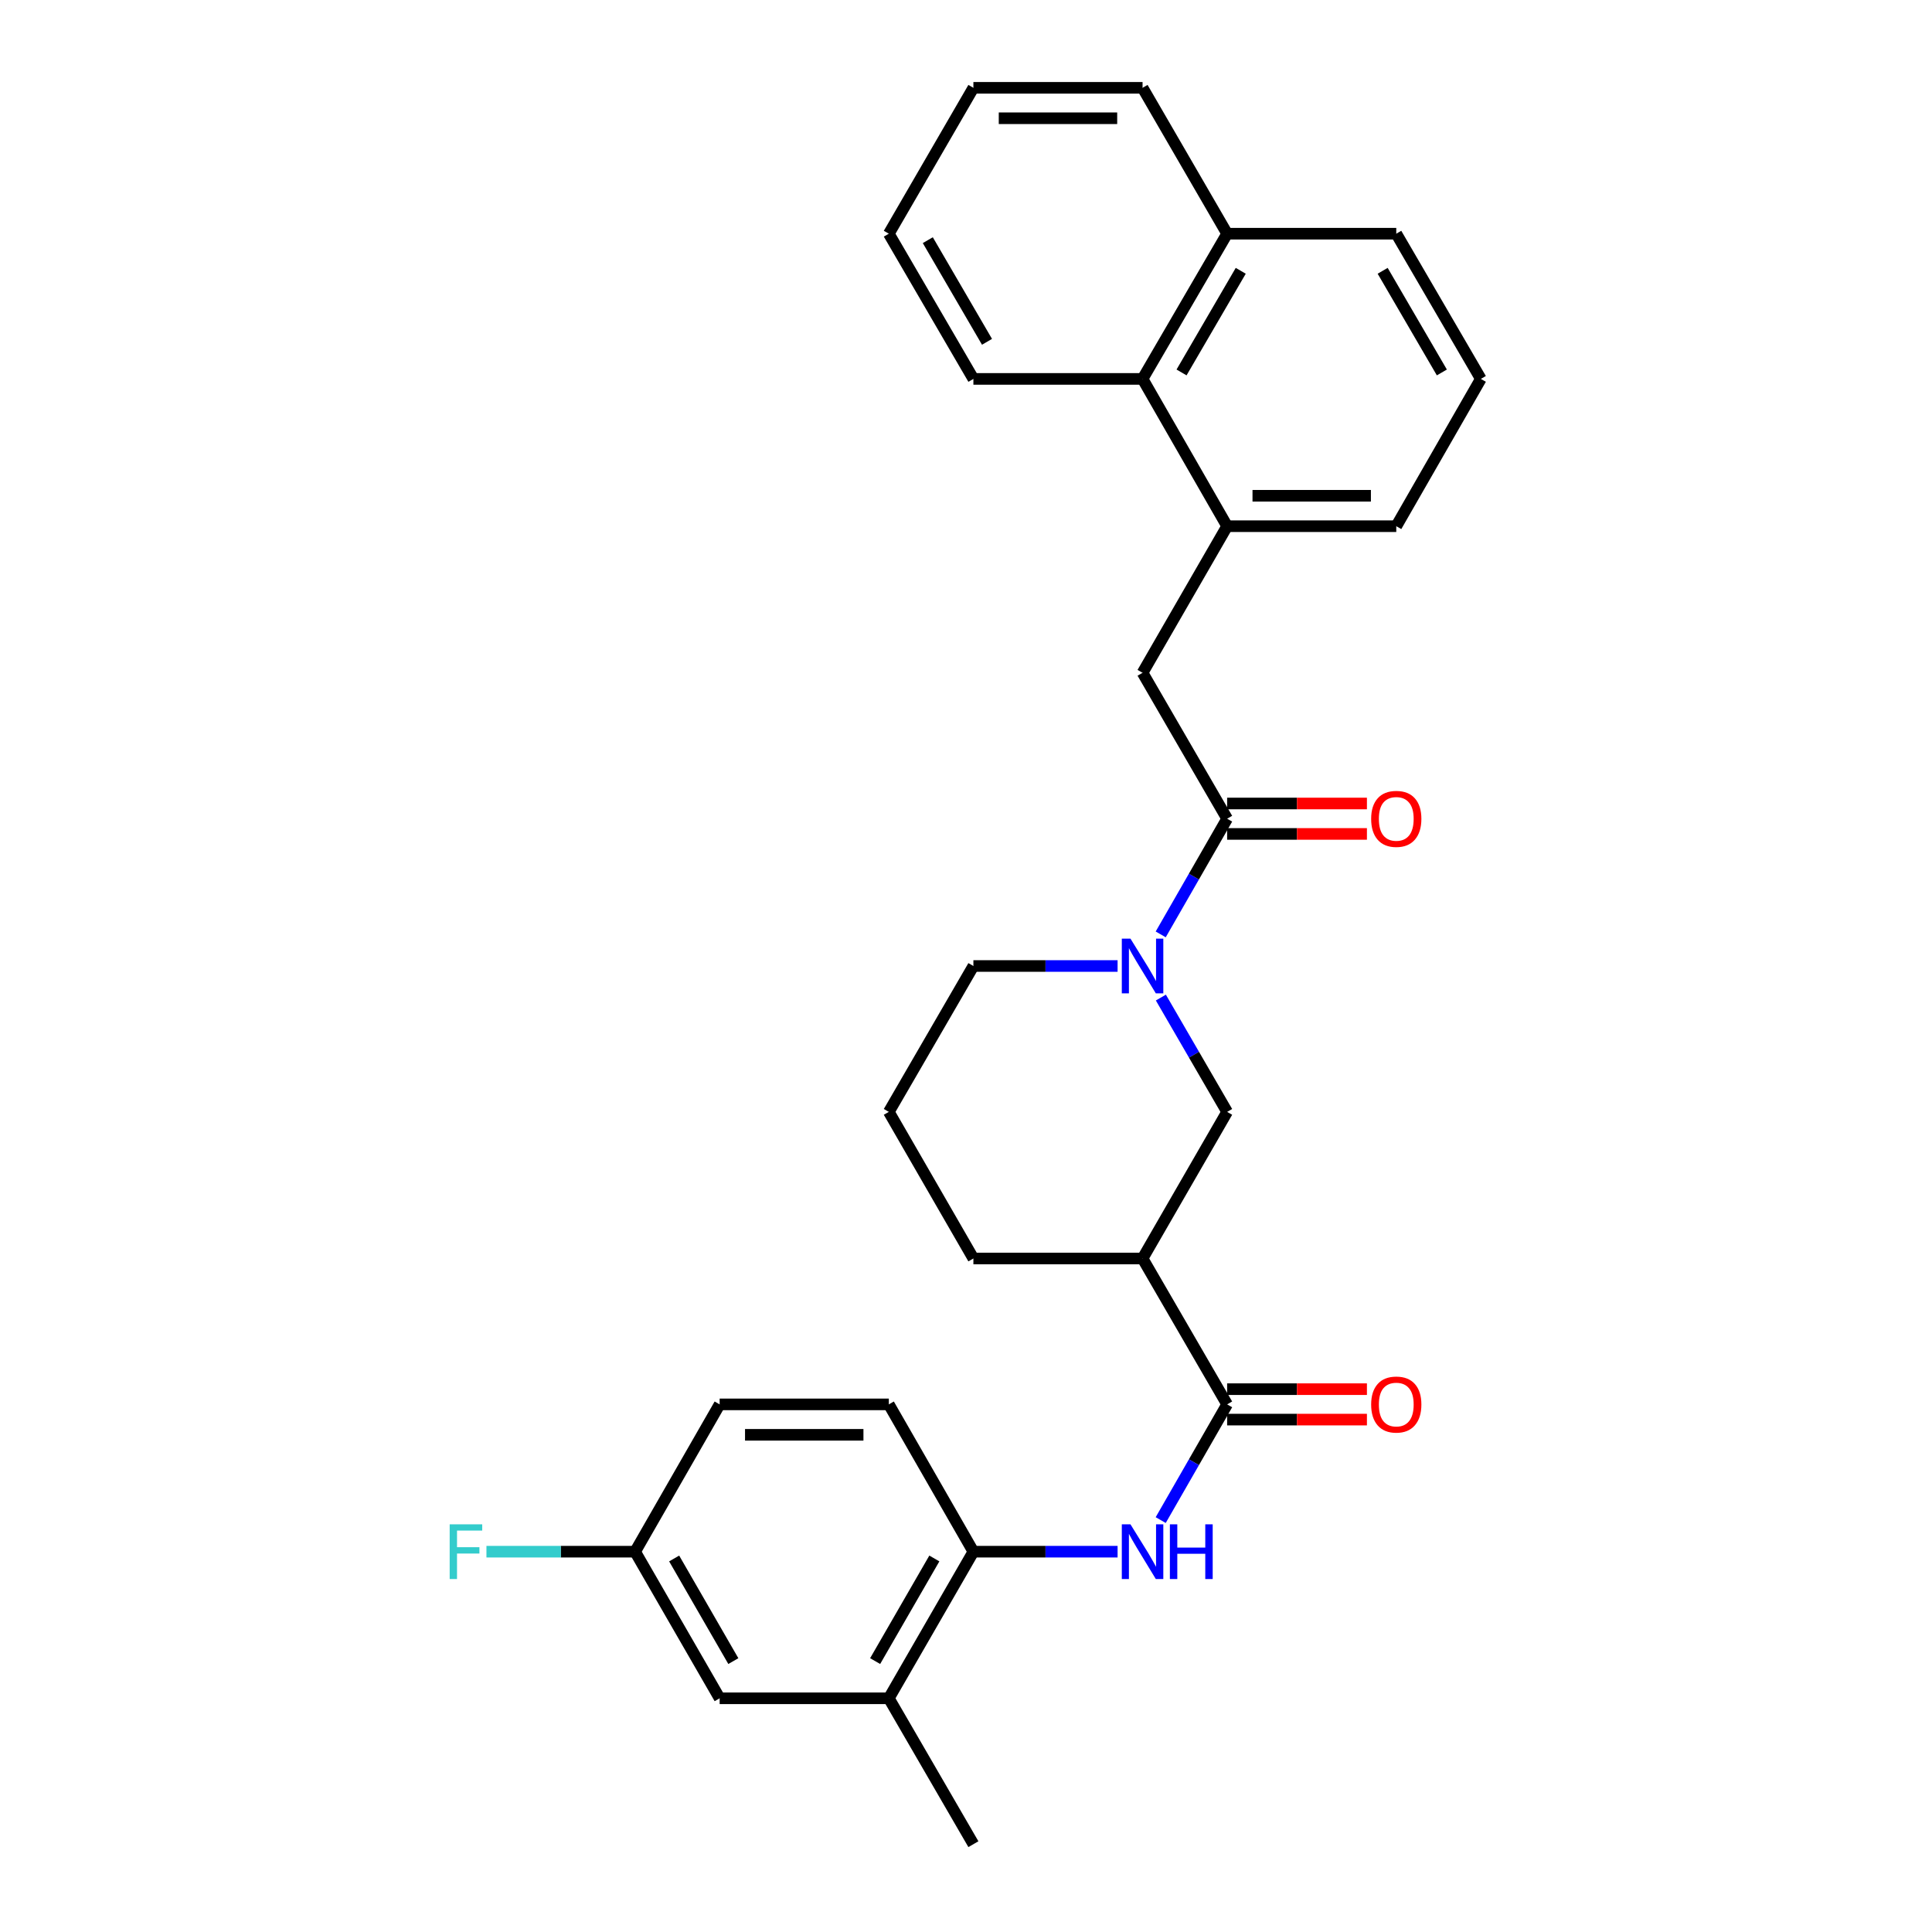 <?xml version='1.0' encoding='iso-8859-1'?>
<svg version='1.1' baseProfile='full'
              xmlns='http://www.w3.org/2000/svg'
                      xmlns:rdkit='http://www.rdkit.org/xml'
                      xmlns:xlink='http://www.w3.org/1999/xlink'
                  xml:space='preserve'
width='1000px' height='1000px' viewBox='0 0 1000 1000'>
<!-- END OF HEADER -->
<rect style='opacity:1.0;fill:#FFFFFF;stroke:none' width='1000' height='1000' x='0' y='0'> </rect>
<path class='bond-1' d='M 600.781,483.642 L 617.972,453.703' style='fill:none;fill-rule:evenodd;stroke:#0000FF;stroke-width:6px;stroke-linecap:butt;stroke-linejoin:miter;stroke-opacity:1' />
<path class='bond-1' d='M 617.972,453.703 L 635.164,423.764' style='fill:none;fill-rule:evenodd;stroke:#000000;stroke-width:6px;stroke-linecap:butt;stroke-linejoin:miter;stroke-opacity:1' />
<path class='bond-4' d='M 600.862,516.342 L 618.013,545.926' style='fill:none;fill-rule:evenodd;stroke:#0000FF;stroke-width:6px;stroke-linecap:butt;stroke-linejoin:miter;stroke-opacity:1' />
<path class='bond-4' d='M 618.013,545.926 L 635.164,575.51' style='fill:none;fill-rule:evenodd;stroke:#000000;stroke-width:6px;stroke-linecap:butt;stroke-linejoin:miter;stroke-opacity:1' />
<path class='bond-16' d='M 578.459,500 L 541.143,500' style='fill:none;fill-rule:evenodd;stroke:#0000FF;stroke-width:6px;stroke-linecap:butt;stroke-linejoin:miter;stroke-opacity:1' />
<path class='bond-16' d='M 541.143,500 L 503.827,500' style='fill:none;fill-rule:evenodd;stroke:#000000;stroke-width:6px;stroke-linecap:butt;stroke-linejoin:miter;stroke-opacity:1' />
<path class='bond-0' d='M 635.164,726.905 L 591.388,651.396' style='fill:none;fill-rule:evenodd;stroke:#000000;stroke-width:6px;stroke-linecap:butt;stroke-linejoin:miter;stroke-opacity:1' />
<path class='bond-3' d='M 635.164,726.905 L 617.972,756.849' style='fill:none;fill-rule:evenodd;stroke:#000000;stroke-width:6px;stroke-linecap:butt;stroke-linejoin:miter;stroke-opacity:1' />
<path class='bond-3' d='M 617.972,756.849 L 600.78,786.792' style='fill:none;fill-rule:evenodd;stroke:#0000FF;stroke-width:6px;stroke-linecap:butt;stroke-linejoin:miter;stroke-opacity:1' />
<path class='bond-10' d='M 635.164,734.782 L 671.341,734.782' style='fill:none;fill-rule:evenodd;stroke:#000000;stroke-width:6px;stroke-linecap:butt;stroke-linejoin:miter;stroke-opacity:1' />
<path class='bond-10' d='M 671.341,734.782 L 707.519,734.782' style='fill:none;fill-rule:evenodd;stroke:#FF0000;stroke-width:6px;stroke-linecap:butt;stroke-linejoin:miter;stroke-opacity:1' />
<path class='bond-10' d='M 635.164,719.029 L 671.341,719.029' style='fill:none;fill-rule:evenodd;stroke:#000000;stroke-width:6px;stroke-linecap:butt;stroke-linejoin:miter;stroke-opacity:1' />
<path class='bond-10' d='M 671.341,719.029 L 707.519,719.029' style='fill:none;fill-rule:evenodd;stroke:#FF0000;stroke-width:6px;stroke-linecap:butt;stroke-linejoin:miter;stroke-opacity:1' />
<path class='bond-7' d='M 635.164,423.764 L 591.388,348.237' style='fill:none;fill-rule:evenodd;stroke:#000000;stroke-width:6px;stroke-linecap:butt;stroke-linejoin:miter;stroke-opacity:1' />
<path class='bond-11' d='M 635.164,431.641 L 671.341,431.641' style='fill:none;fill-rule:evenodd;stroke:#000000;stroke-width:6px;stroke-linecap:butt;stroke-linejoin:miter;stroke-opacity:1' />
<path class='bond-11' d='M 671.341,431.641 L 707.519,431.641' style='fill:none;fill-rule:evenodd;stroke:#FF0000;stroke-width:6px;stroke-linecap:butt;stroke-linejoin:miter;stroke-opacity:1' />
<path class='bond-11' d='M 635.164,415.887 L 671.341,415.887' style='fill:none;fill-rule:evenodd;stroke:#000000;stroke-width:6px;stroke-linecap:butt;stroke-linejoin:miter;stroke-opacity:1' />
<path class='bond-11' d='M 671.341,415.887 L 707.519,415.887' style='fill:none;fill-rule:evenodd;stroke:#FF0000;stroke-width:6px;stroke-linecap:butt;stroke-linejoin:miter;stroke-opacity:1' />
<path class='bond-2' d='M 591.388,651.396 L 635.164,575.51' style='fill:none;fill-rule:evenodd;stroke:#000000;stroke-width:6px;stroke-linecap:butt;stroke-linejoin:miter;stroke-opacity:1' />
<path class='bond-29' d='M 591.388,651.396 L 503.827,651.396' style='fill:none;fill-rule:evenodd;stroke:#000000;stroke-width:6px;stroke-linecap:butt;stroke-linejoin:miter;stroke-opacity:1' />
<path class='bond-5' d='M 578.459,803.15 L 541.143,803.15' style='fill:none;fill-rule:evenodd;stroke:#0000FF;stroke-width:6px;stroke-linecap:butt;stroke-linejoin:miter;stroke-opacity:1' />
<path class='bond-5' d='M 541.143,803.15 L 503.827,803.15' style='fill:none;fill-rule:evenodd;stroke:#000000;stroke-width:6px;stroke-linecap:butt;stroke-linejoin:miter;stroke-opacity:1' />
<path class='bond-8' d='M 503.827,803.15 L 460.051,879.036' style='fill:none;fill-rule:evenodd;stroke:#000000;stroke-width:6px;stroke-linecap:butt;stroke-linejoin:miter;stroke-opacity:1' />
<path class='bond-8' d='M 483.615,806.661 L 452.972,859.781' style='fill:none;fill-rule:evenodd;stroke:#000000;stroke-width:6px;stroke-linecap:butt;stroke-linejoin:miter;stroke-opacity:1' />
<path class='bond-13' d='M 503.827,803.15 L 460.051,726.905' style='fill:none;fill-rule:evenodd;stroke:#000000;stroke-width:6px;stroke-linecap:butt;stroke-linejoin:miter;stroke-opacity:1' />
<path class='bond-6' d='M 635.164,272.36 L 591.388,348.237' style='fill:none;fill-rule:evenodd;stroke:#000000;stroke-width:6px;stroke-linecap:butt;stroke-linejoin:miter;stroke-opacity:1' />
<path class='bond-9' d='M 635.164,272.36 L 591.388,196.124' style='fill:none;fill-rule:evenodd;stroke:#000000;stroke-width:6px;stroke-linecap:butt;stroke-linejoin:miter;stroke-opacity:1' />
<path class='bond-20' d='M 635.164,272.36 L 722.707,272.36' style='fill:none;fill-rule:evenodd;stroke:#000000;stroke-width:6px;stroke-linecap:butt;stroke-linejoin:miter;stroke-opacity:1' />
<path class='bond-20' d='M 648.295,256.607 L 709.576,256.607' style='fill:none;fill-rule:evenodd;stroke:#000000;stroke-width:6px;stroke-linecap:butt;stroke-linejoin:miter;stroke-opacity:1' />
<path class='bond-12' d='M 460.051,879.036 L 372.491,879.036' style='fill:none;fill-rule:evenodd;stroke:#000000;stroke-width:6px;stroke-linecap:butt;stroke-linejoin:miter;stroke-opacity:1' />
<path class='bond-23' d='M 460.051,879.036 L 503.827,954.545' style='fill:none;fill-rule:evenodd;stroke:#000000;stroke-width:6px;stroke-linecap:butt;stroke-linejoin:miter;stroke-opacity:1' />
<path class='bond-14' d='M 591.388,196.124 L 635.164,120.964' style='fill:none;fill-rule:evenodd;stroke:#000000;stroke-width:6px;stroke-linecap:butt;stroke-linejoin:miter;stroke-opacity:1' />
<path class='bond-14' d='M 611.567,192.778 L 642.21,140.167' style='fill:none;fill-rule:evenodd;stroke:#000000;stroke-width:6px;stroke-linecap:butt;stroke-linejoin:miter;stroke-opacity:1' />
<path class='bond-24' d='M 591.388,196.124 L 503.827,196.124' style='fill:none;fill-rule:evenodd;stroke:#000000;stroke-width:6px;stroke-linecap:butt;stroke-linejoin:miter;stroke-opacity:1' />
<path class='bond-32' d='M 372.491,879.036 L 328.732,803.15' style='fill:none;fill-rule:evenodd;stroke:#000000;stroke-width:6px;stroke-linecap:butt;stroke-linejoin:miter;stroke-opacity:1' />
<path class='bond-32' d='M 379.574,859.784 L 348.943,806.664' style='fill:none;fill-rule:evenodd;stroke:#000000;stroke-width:6px;stroke-linecap:butt;stroke-linejoin:miter;stroke-opacity:1' />
<path class='bond-17' d='M 460.051,726.905 L 372.491,726.905' style='fill:none;fill-rule:evenodd;stroke:#000000;stroke-width:6px;stroke-linecap:butt;stroke-linejoin:miter;stroke-opacity:1' />
<path class='bond-17' d='M 446.917,742.658 L 385.625,742.658' style='fill:none;fill-rule:evenodd;stroke:#000000;stroke-width:6px;stroke-linecap:butt;stroke-linejoin:miter;stroke-opacity:1' />
<path class='bond-26' d='M 635.164,120.964 L 591.388,45.455' style='fill:none;fill-rule:evenodd;stroke:#000000;stroke-width:6px;stroke-linecap:butt;stroke-linejoin:miter;stroke-opacity:1' />
<path class='bond-30' d='M 635.164,120.964 L 722.707,120.964' style='fill:none;fill-rule:evenodd;stroke:#000000;stroke-width:6px;stroke-linecap:butt;stroke-linejoin:miter;stroke-opacity:1' />
<path class='bond-15' d='M 328.732,803.15 L 372.491,726.905' style='fill:none;fill-rule:evenodd;stroke:#000000;stroke-width:6px;stroke-linecap:butt;stroke-linejoin:miter;stroke-opacity:1' />
<path class='bond-18' d='M 328.732,803.15 L 290.256,803.15' style='fill:none;fill-rule:evenodd;stroke:#000000;stroke-width:6px;stroke-linecap:butt;stroke-linejoin:miter;stroke-opacity:1' />
<path class='bond-18' d='M 290.256,803.15 L 251.78,803.15' style='fill:none;fill-rule:evenodd;stroke:#33CCCC;stroke-width:6px;stroke-linecap:butt;stroke-linejoin:miter;stroke-opacity:1' />
<path class='bond-21' d='M 503.827,500 L 460.051,575.51' style='fill:none;fill-rule:evenodd;stroke:#000000;stroke-width:6px;stroke-linecap:butt;stroke-linejoin:miter;stroke-opacity:1' />
<path class='bond-19' d='M 503.827,651.396 L 460.051,575.51' style='fill:none;fill-rule:evenodd;stroke:#000000;stroke-width:6px;stroke-linecap:butt;stroke-linejoin:miter;stroke-opacity:1' />
<path class='bond-22' d='M 722.707,272.36 L 766.483,196.124' style='fill:none;fill-rule:evenodd;stroke:#000000;stroke-width:6px;stroke-linecap:butt;stroke-linejoin:miter;stroke-opacity:1' />
<path class='bond-25' d='M 766.483,196.124 L 722.707,120.964' style='fill:none;fill-rule:evenodd;stroke:#000000;stroke-width:6px;stroke-linecap:butt;stroke-linejoin:miter;stroke-opacity:1' />
<path class='bond-25' d='M 746.304,192.778 L 715.661,140.167' style='fill:none;fill-rule:evenodd;stroke:#000000;stroke-width:6px;stroke-linecap:butt;stroke-linejoin:miter;stroke-opacity:1' />
<path class='bond-27' d='M 503.827,196.124 L 460.051,120.964' style='fill:none;fill-rule:evenodd;stroke:#000000;stroke-width:6px;stroke-linecap:butt;stroke-linejoin:miter;stroke-opacity:1' />
<path class='bond-27' d='M 510.873,176.921 L 480.23,124.31' style='fill:none;fill-rule:evenodd;stroke:#000000;stroke-width:6px;stroke-linecap:butt;stroke-linejoin:miter;stroke-opacity:1' />
<path class='bond-31' d='M 591.388,45.455 L 503.827,45.455' style='fill:none;fill-rule:evenodd;stroke:#000000;stroke-width:6px;stroke-linecap:butt;stroke-linejoin:miter;stroke-opacity:1' />
<path class='bond-31' d='M 578.254,61.208 L 516.961,61.208' style='fill:none;fill-rule:evenodd;stroke:#000000;stroke-width:6px;stroke-linecap:butt;stroke-linejoin:miter;stroke-opacity:1' />
<path class='bond-28' d='M 460.051,120.964 L 503.827,45.455' style='fill:none;fill-rule:evenodd;stroke:#000000;stroke-width:6px;stroke-linecap:butt;stroke-linejoin:miter;stroke-opacity:1' />
<path  class='atom-0' d='M 585.128 485.84
L 594.408 500.84
Q 595.328 502.32, 596.808 505
Q 598.288 507.68, 598.368 507.84
L 598.368 485.84
L 602.128 485.84
L 602.128 514.16
L 598.248 514.16
L 588.288 497.76
Q 587.128 495.84, 585.888 493.64
Q 584.688 491.44, 584.328 490.76
L 584.328 514.16
L 580.648 514.16
L 580.648 485.84
L 585.128 485.84
' fill='#0000FF'/>
<path  class='atom-4' d='M 585.128 788.99
L 594.408 803.99
Q 595.328 805.47, 596.808 808.15
Q 598.288 810.83, 598.368 810.99
L 598.368 788.99
L 602.128 788.99
L 602.128 817.31
L 598.248 817.31
L 588.288 800.91
Q 587.128 798.99, 585.888 796.79
Q 584.688 794.59, 584.328 793.91
L 584.328 817.31
L 580.648 817.31
L 580.648 788.99
L 585.128 788.99
' fill='#0000FF'/>
<path  class='atom-4' d='M 605.528 788.99
L 609.368 788.99
L 609.368 801.03
L 623.848 801.03
L 623.848 788.99
L 627.688 788.99
L 627.688 817.31
L 623.848 817.31
L 623.848 804.23
L 609.368 804.23
L 609.368 817.31
L 605.528 817.31
L 605.528 788.99
' fill='#0000FF'/>
<path  class='atom-11' d='M 709.707 726.985
Q 709.707 720.185, 713.067 716.385
Q 716.427 712.585, 722.707 712.585
Q 728.987 712.585, 732.347 716.385
Q 735.707 720.185, 735.707 726.985
Q 735.707 733.865, 732.307 737.785
Q 728.907 741.665, 722.707 741.665
Q 716.467 741.665, 713.067 737.785
Q 709.707 733.905, 709.707 726.985
M 722.707 738.465
Q 727.027 738.465, 729.347 735.585
Q 731.707 732.665, 731.707 726.985
Q 731.707 721.425, 729.347 718.625
Q 727.027 715.785, 722.707 715.785
Q 718.387 715.785, 716.027 718.585
Q 713.707 721.385, 713.707 726.985
Q 713.707 732.705, 716.027 735.585
Q 718.387 738.465, 722.707 738.465
' fill='#FF0000'/>
<path  class='atom-12' d='M 709.707 423.844
Q 709.707 417.044, 713.067 413.244
Q 716.427 409.444, 722.707 409.444
Q 728.987 409.444, 732.347 413.244
Q 735.707 417.044, 735.707 423.844
Q 735.707 430.724, 732.307 434.644
Q 728.907 438.524, 722.707 438.524
Q 716.467 438.524, 713.067 434.644
Q 709.707 430.764, 709.707 423.844
M 722.707 435.324
Q 727.027 435.324, 729.347 432.444
Q 731.707 429.524, 731.707 423.844
Q 731.707 418.284, 729.347 415.484
Q 727.027 412.644, 722.707 412.644
Q 718.387 412.644, 716.027 415.444
Q 713.707 418.244, 713.707 423.844
Q 713.707 429.564, 716.027 432.444
Q 718.387 435.324, 722.707 435.324
' fill='#FF0000'/>
<path  class='atom-19' d='M 232.751 788.99
L 249.591 788.99
L 249.591 792.23
L 236.551 792.23
L 236.551 800.83
L 248.151 800.83
L 248.151 804.11
L 236.551 804.11
L 236.551 817.31
L 232.751 817.31
L 232.751 788.99
' fill='#33CCCC'/>
</svg>
